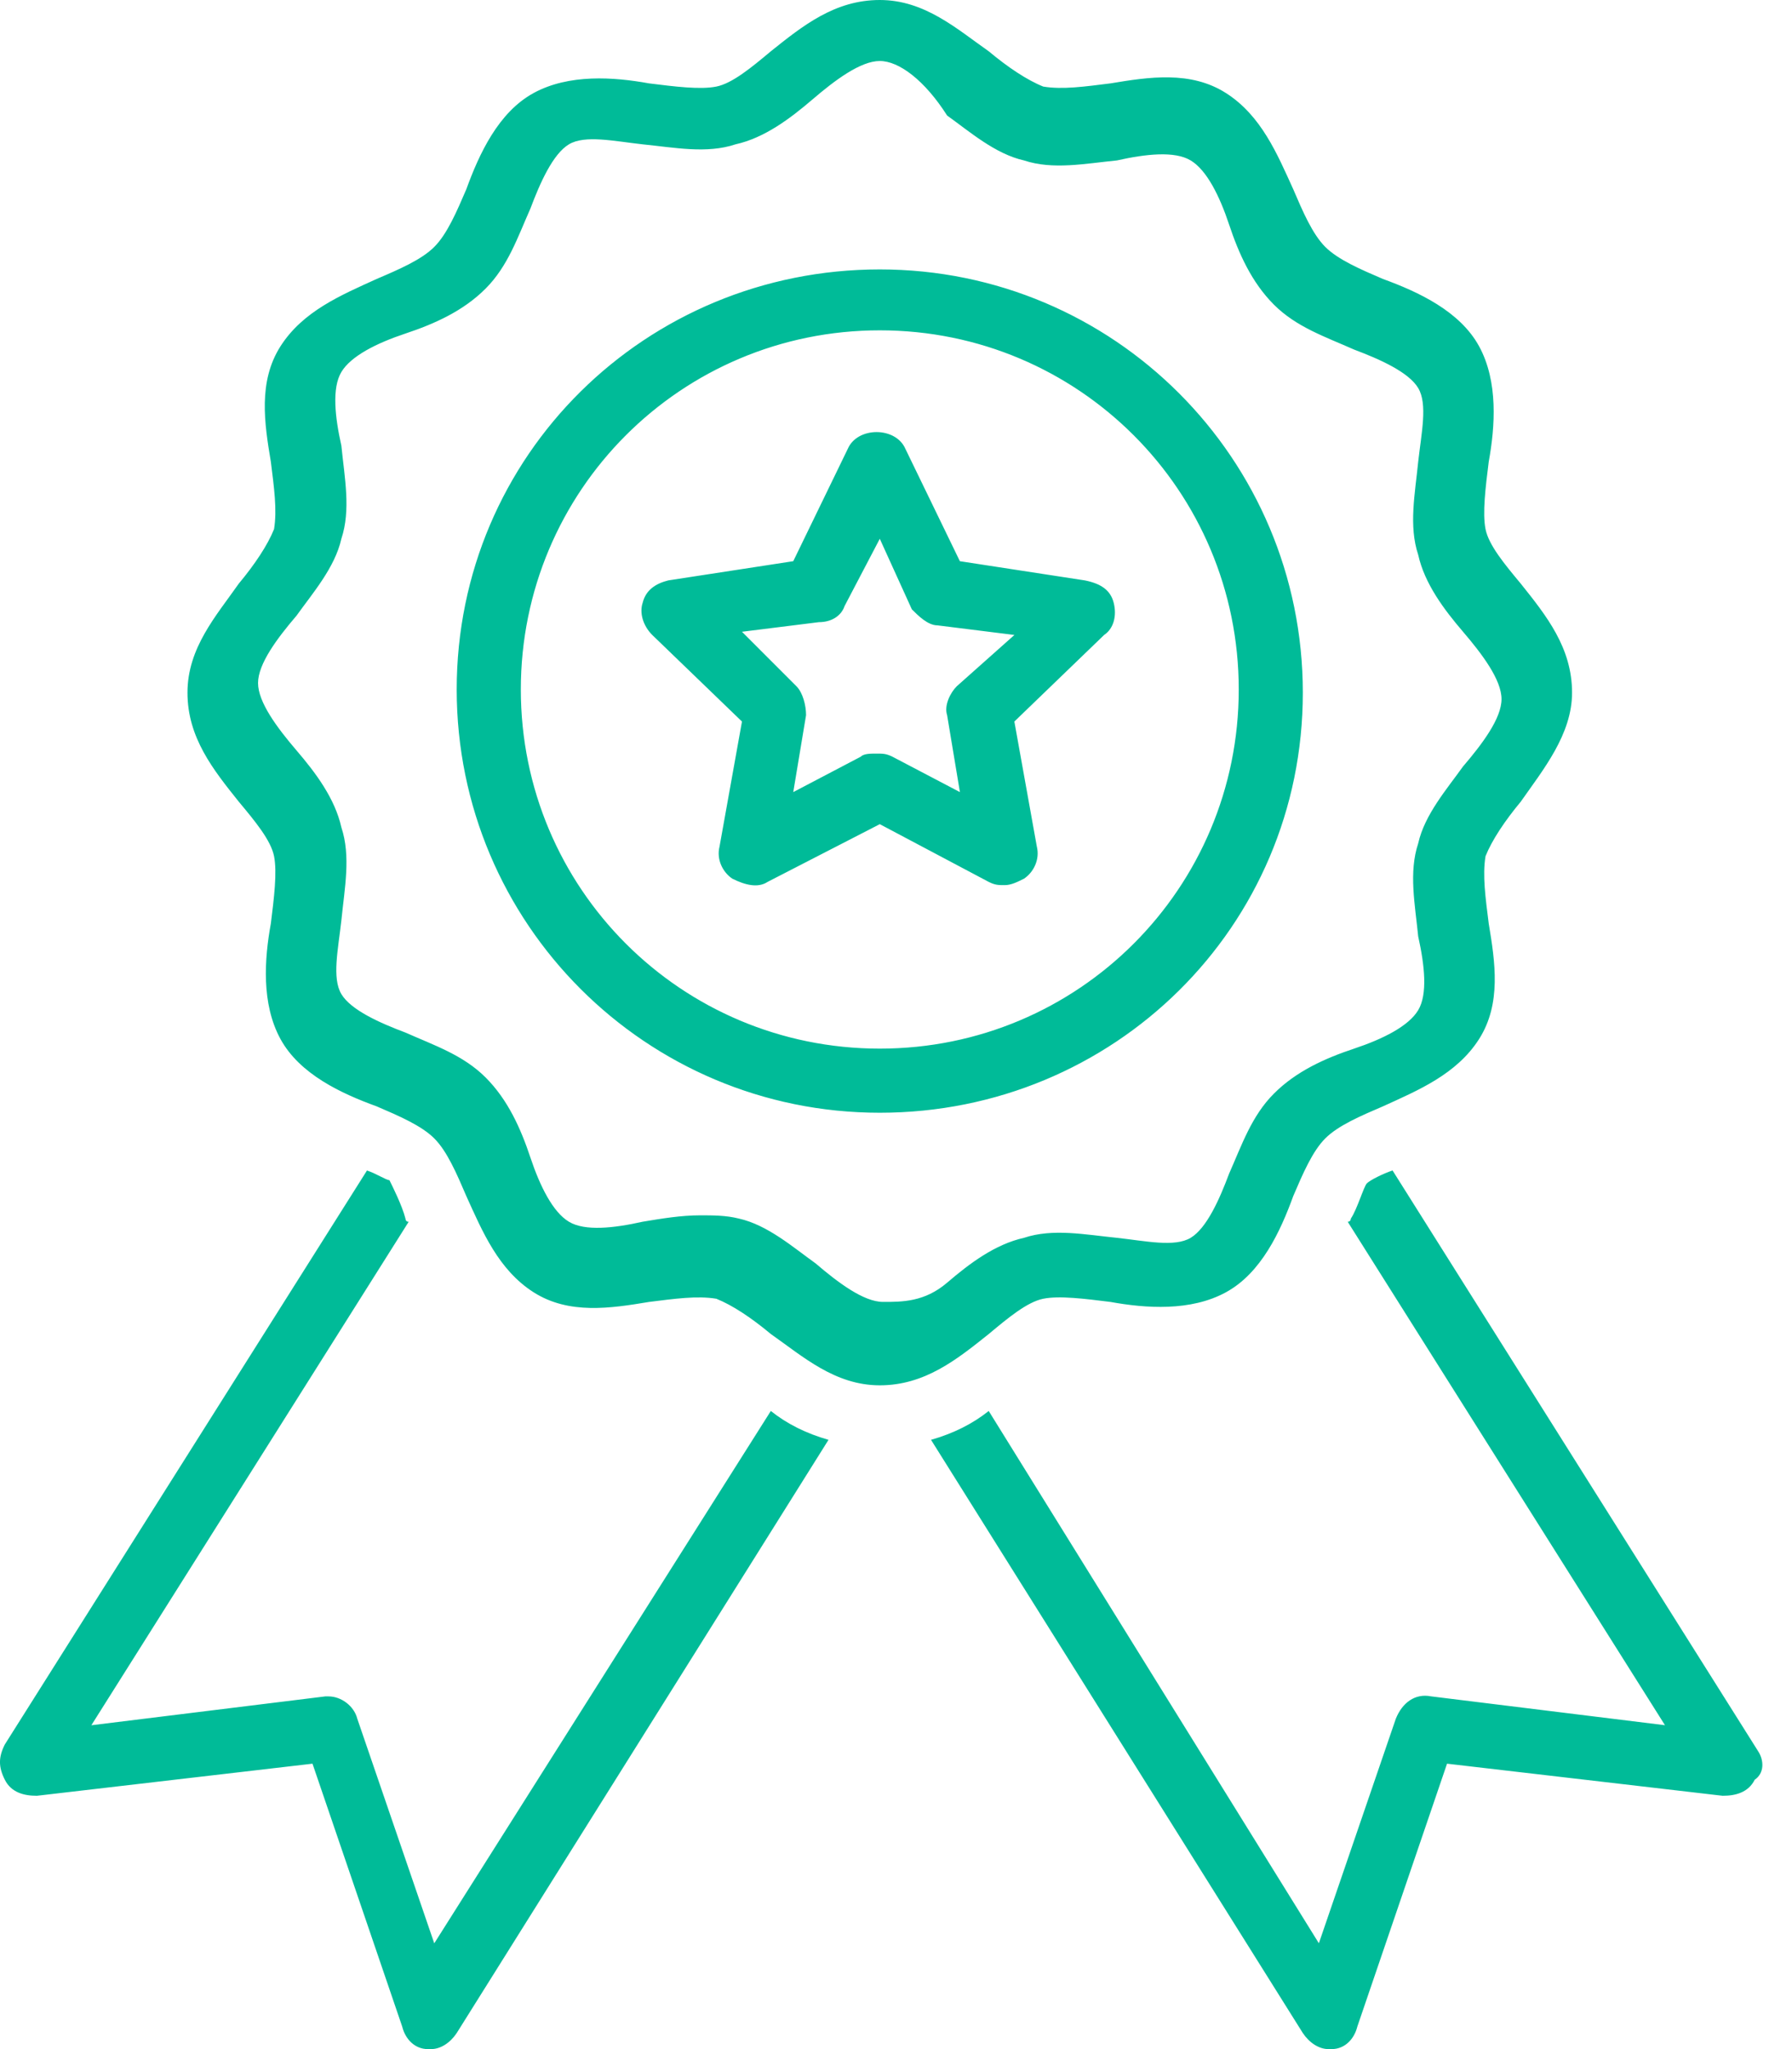 <svg width="42" height="48" viewBox="0 0 42 48" fill="none" xmlns="http://www.w3.org/2000/svg">
<path d="M18.066 33.052C18.442 33.352 18.892 33.578 19.418 33.728L10.704 47.624C10.554 47.85 10.329 48 10.103 48H10.028C9.728 48 9.502 47.775 9.427 47.474L7.324 41.314L0.864 42.066C0.564 42.066 0.263 41.991 0.113 41.69C-0.038 41.39 -0.038 41.164 0.113 40.864L8.601 27.419C8.826 27.494 9.052 27.645 9.127 27.645C9.202 27.795 9.427 28.246 9.503 28.546C9.503 28.546 9.503 28.621 9.578 28.621L2.141 40.414L7.624 39.738H7.699C7.999 39.738 8.3 39.964 8.375 40.264L10.178 45.522L18.066 33.052ZM41.201 41.014L32.638 27.418C32.413 27.493 32.112 27.644 32.037 27.719C31.962 27.794 31.812 28.32 31.661 28.545C31.661 28.545 31.661 28.62 31.587 28.62L39.023 40.413L33.54 39.737C33.164 39.662 32.864 39.888 32.714 40.263L30.911 45.521L23.173 33.052C22.797 33.352 22.347 33.578 21.821 33.728L30.535 47.624C30.685 47.849 30.911 48 31.136 48H31.211C31.511 48 31.737 47.775 31.812 47.474L33.915 41.314L40.375 42.066C40.675 42.066 40.976 41.99 41.126 41.69C41.351 41.539 41.351 41.239 41.201 41.014ZM23.174 31.249C22.422 31.85 21.672 32.451 20.62 32.451C19.568 32.451 18.817 31.775 18.066 31.249C17.616 30.873 17.165 30.573 16.789 30.423C16.339 30.348 15.812 30.423 15.211 30.498C14.31 30.648 13.334 30.798 12.507 30.272C11.681 29.746 11.305 28.845 10.93 28.019C10.704 27.493 10.479 26.967 10.178 26.667C9.878 26.367 9.352 26.141 8.827 25.916C8 25.616 7.024 25.164 6.573 24.338C6.122 23.512 6.197 22.46 6.348 21.634C6.423 21.033 6.498 20.432 6.423 20.056C6.348 19.68 5.972 19.23 5.596 18.779C4.995 18.028 4.394 17.277 4.394 16.226C4.394 15.174 5.07 14.423 5.596 13.672C5.972 13.221 6.272 12.771 6.423 12.395C6.497 11.944 6.423 11.418 6.348 10.817C6.197 9.916 6.047 8.939 6.573 8.113C7.099 7.287 8 6.911 8.827 6.535C9.353 6.31 9.878 6.085 10.178 5.784C10.479 5.484 10.704 4.958 10.93 4.432C11.23 3.606 11.681 2.629 12.507 2.179C13.334 1.728 14.385 1.803 15.211 1.953C15.812 2.028 16.413 2.104 16.789 2.028C17.165 1.953 17.616 1.578 18.066 1.202C18.817 0.601 19.568 0 20.62 0C21.672 0 22.423 0.676 23.174 1.202C23.624 1.578 24.075 1.878 24.451 2.028C24.901 2.103 25.427 2.028 26.028 1.953C26.929 1.803 27.906 1.653 28.732 2.179C29.559 2.705 29.934 3.606 30.31 4.432C30.535 4.958 30.761 5.484 31.061 5.784C31.362 6.084 31.888 6.31 32.413 6.535C33.239 6.836 34.216 7.287 34.667 8.113C35.117 8.939 35.042 9.991 34.892 10.817C34.817 11.418 34.742 12.019 34.817 12.395C34.892 12.771 35.268 13.221 35.643 13.672C36.244 14.423 36.845 15.174 36.845 16.226C36.845 17.202 36.169 18.028 35.643 18.779C35.268 19.23 34.968 19.68 34.817 20.056C34.742 20.507 34.817 21.033 34.892 21.634C35.042 22.535 35.192 23.512 34.667 24.338C34.141 25.164 33.239 25.54 32.413 25.916C31.887 26.141 31.362 26.366 31.061 26.667C30.761 26.967 30.535 27.493 30.31 28.019C30.01 28.845 29.559 29.822 28.732 30.272C27.906 30.723 26.855 30.648 26.028 30.498C25.427 30.423 24.826 30.347 24.451 30.423C24.075 30.498 23.624 30.873 23.174 31.249ZM22.198 30.047C22.724 29.596 23.324 29.146 24 28.996C24.676 28.77 25.428 28.921 26.178 28.996C26.854 29.07 27.53 29.221 27.906 28.996C28.282 28.77 28.582 28.094 28.807 27.493C29.107 26.817 29.333 26.142 29.859 25.616C30.385 25.09 31.061 24.789 31.737 24.564C32.413 24.339 33.014 24.038 33.239 23.663C33.464 23.287 33.389 22.611 33.239 21.935C33.164 21.184 33.014 20.433 33.239 19.757C33.389 19.081 33.915 18.48 34.29 17.954C34.741 17.428 35.192 16.828 35.192 16.377C35.192 15.926 34.741 15.325 34.29 14.799C33.84 14.273 33.389 13.672 33.239 12.996C33.014 12.32 33.164 11.569 33.239 10.818C33.314 10.142 33.464 9.466 33.239 9.09C33.014 8.715 32.338 8.415 31.737 8.189C31.061 7.889 30.385 7.663 29.859 7.138C29.333 6.612 29.032 5.936 28.807 5.26C28.582 4.584 28.281 3.983 27.906 3.758C27.53 3.532 26.854 3.607 26.178 3.758C25.427 3.833 24.676 3.983 24 3.758C23.325 3.607 22.724 3.082 22.198 2.706C21.671 1.879 21.07 1.429 20.62 1.429C20.169 1.429 19.568 1.879 19.042 2.33C18.516 2.78 17.916 3.231 17.239 3.381C16.563 3.607 15.812 3.456 15.061 3.381C14.385 3.306 13.709 3.156 13.334 3.381C12.958 3.607 12.658 4.283 12.432 4.884C12.132 5.559 11.906 6.235 11.381 6.761C10.855 7.288 10.179 7.588 9.503 7.813C8.827 8.038 8.226 8.339 8.001 8.714C7.776 9.09 7.85 9.766 8.001 10.442C8.076 11.193 8.226 11.944 8.001 12.62C7.85 13.296 7.325 13.897 6.949 14.423C6.499 14.949 6.048 15.549 6.048 16C6.048 16.451 6.499 17.052 6.949 17.578C7.4 18.104 7.85 18.705 8.001 19.381C8.226 20.057 8.076 20.808 8.001 21.559C7.926 22.235 7.776 22.911 8.001 23.287C8.226 23.662 8.902 23.962 9.503 24.188C10.179 24.488 10.855 24.714 11.381 25.239C11.907 25.765 12.207 26.441 12.432 27.117C12.658 27.793 12.959 28.394 13.334 28.619C13.709 28.845 14.385 28.77 15.061 28.619C15.512 28.544 15.962 28.469 16.413 28.469C16.713 28.469 17.014 28.469 17.314 28.544C17.99 28.694 18.591 29.22 19.117 29.596C19.643 30.046 20.244 30.497 20.695 30.497C21.146 30.498 21.671 30.498 22.198 30.047ZM20.62 26.066C15.137 26.066 10.704 21.634 10.704 16.151C10.704 10.667 15.137 6.311 20.62 6.311C26.103 6.311 30.535 10.742 30.535 16.226C30.535 21.709 26.103 26.066 20.62 26.066ZM29.033 16.151C29.033 11.494 25.277 7.738 20.62 7.738C15.963 7.738 12.207 11.494 12.207 16.151C12.207 20.808 15.963 24.564 20.62 24.564C25.277 24.564 29.033 20.808 29.033 16.151ZM26.103 14.123C26.178 14.423 26.103 14.724 25.878 14.874L23.774 16.902L24.301 19.832C24.375 20.132 24.226 20.433 24 20.583C23.85 20.658 23.7 20.734 23.55 20.734C23.399 20.734 23.325 20.734 23.174 20.659L20.62 19.306L17.991 20.658C17.765 20.808 17.464 20.733 17.164 20.583C16.939 20.432 16.788 20.132 16.864 19.831L17.39 16.902L15.287 14.874C15.062 14.648 14.987 14.348 15.062 14.122C15.136 13.822 15.362 13.672 15.662 13.596L18.592 13.146L19.869 10.516C20.094 9.99 20.995 9.99 21.221 10.516L22.497 13.146L25.427 13.596C25.803 13.672 26.028 13.822 26.103 14.123ZM23.775 14.874L21.972 14.649C21.746 14.649 21.521 14.423 21.371 14.273L20.62 12.621L19.794 14.198C19.719 14.423 19.493 14.574 19.193 14.574L17.39 14.799L18.667 16.076C18.817 16.226 18.892 16.526 18.892 16.752L18.592 18.555L20.169 17.728C20.244 17.653 20.395 17.653 20.545 17.653C20.695 17.653 20.77 17.653 20.921 17.728L22.498 18.555L22.198 16.752C22.123 16.526 22.273 16.226 22.424 16.076L23.775 14.874Z" fill="#00BB98"/>
</svg>
